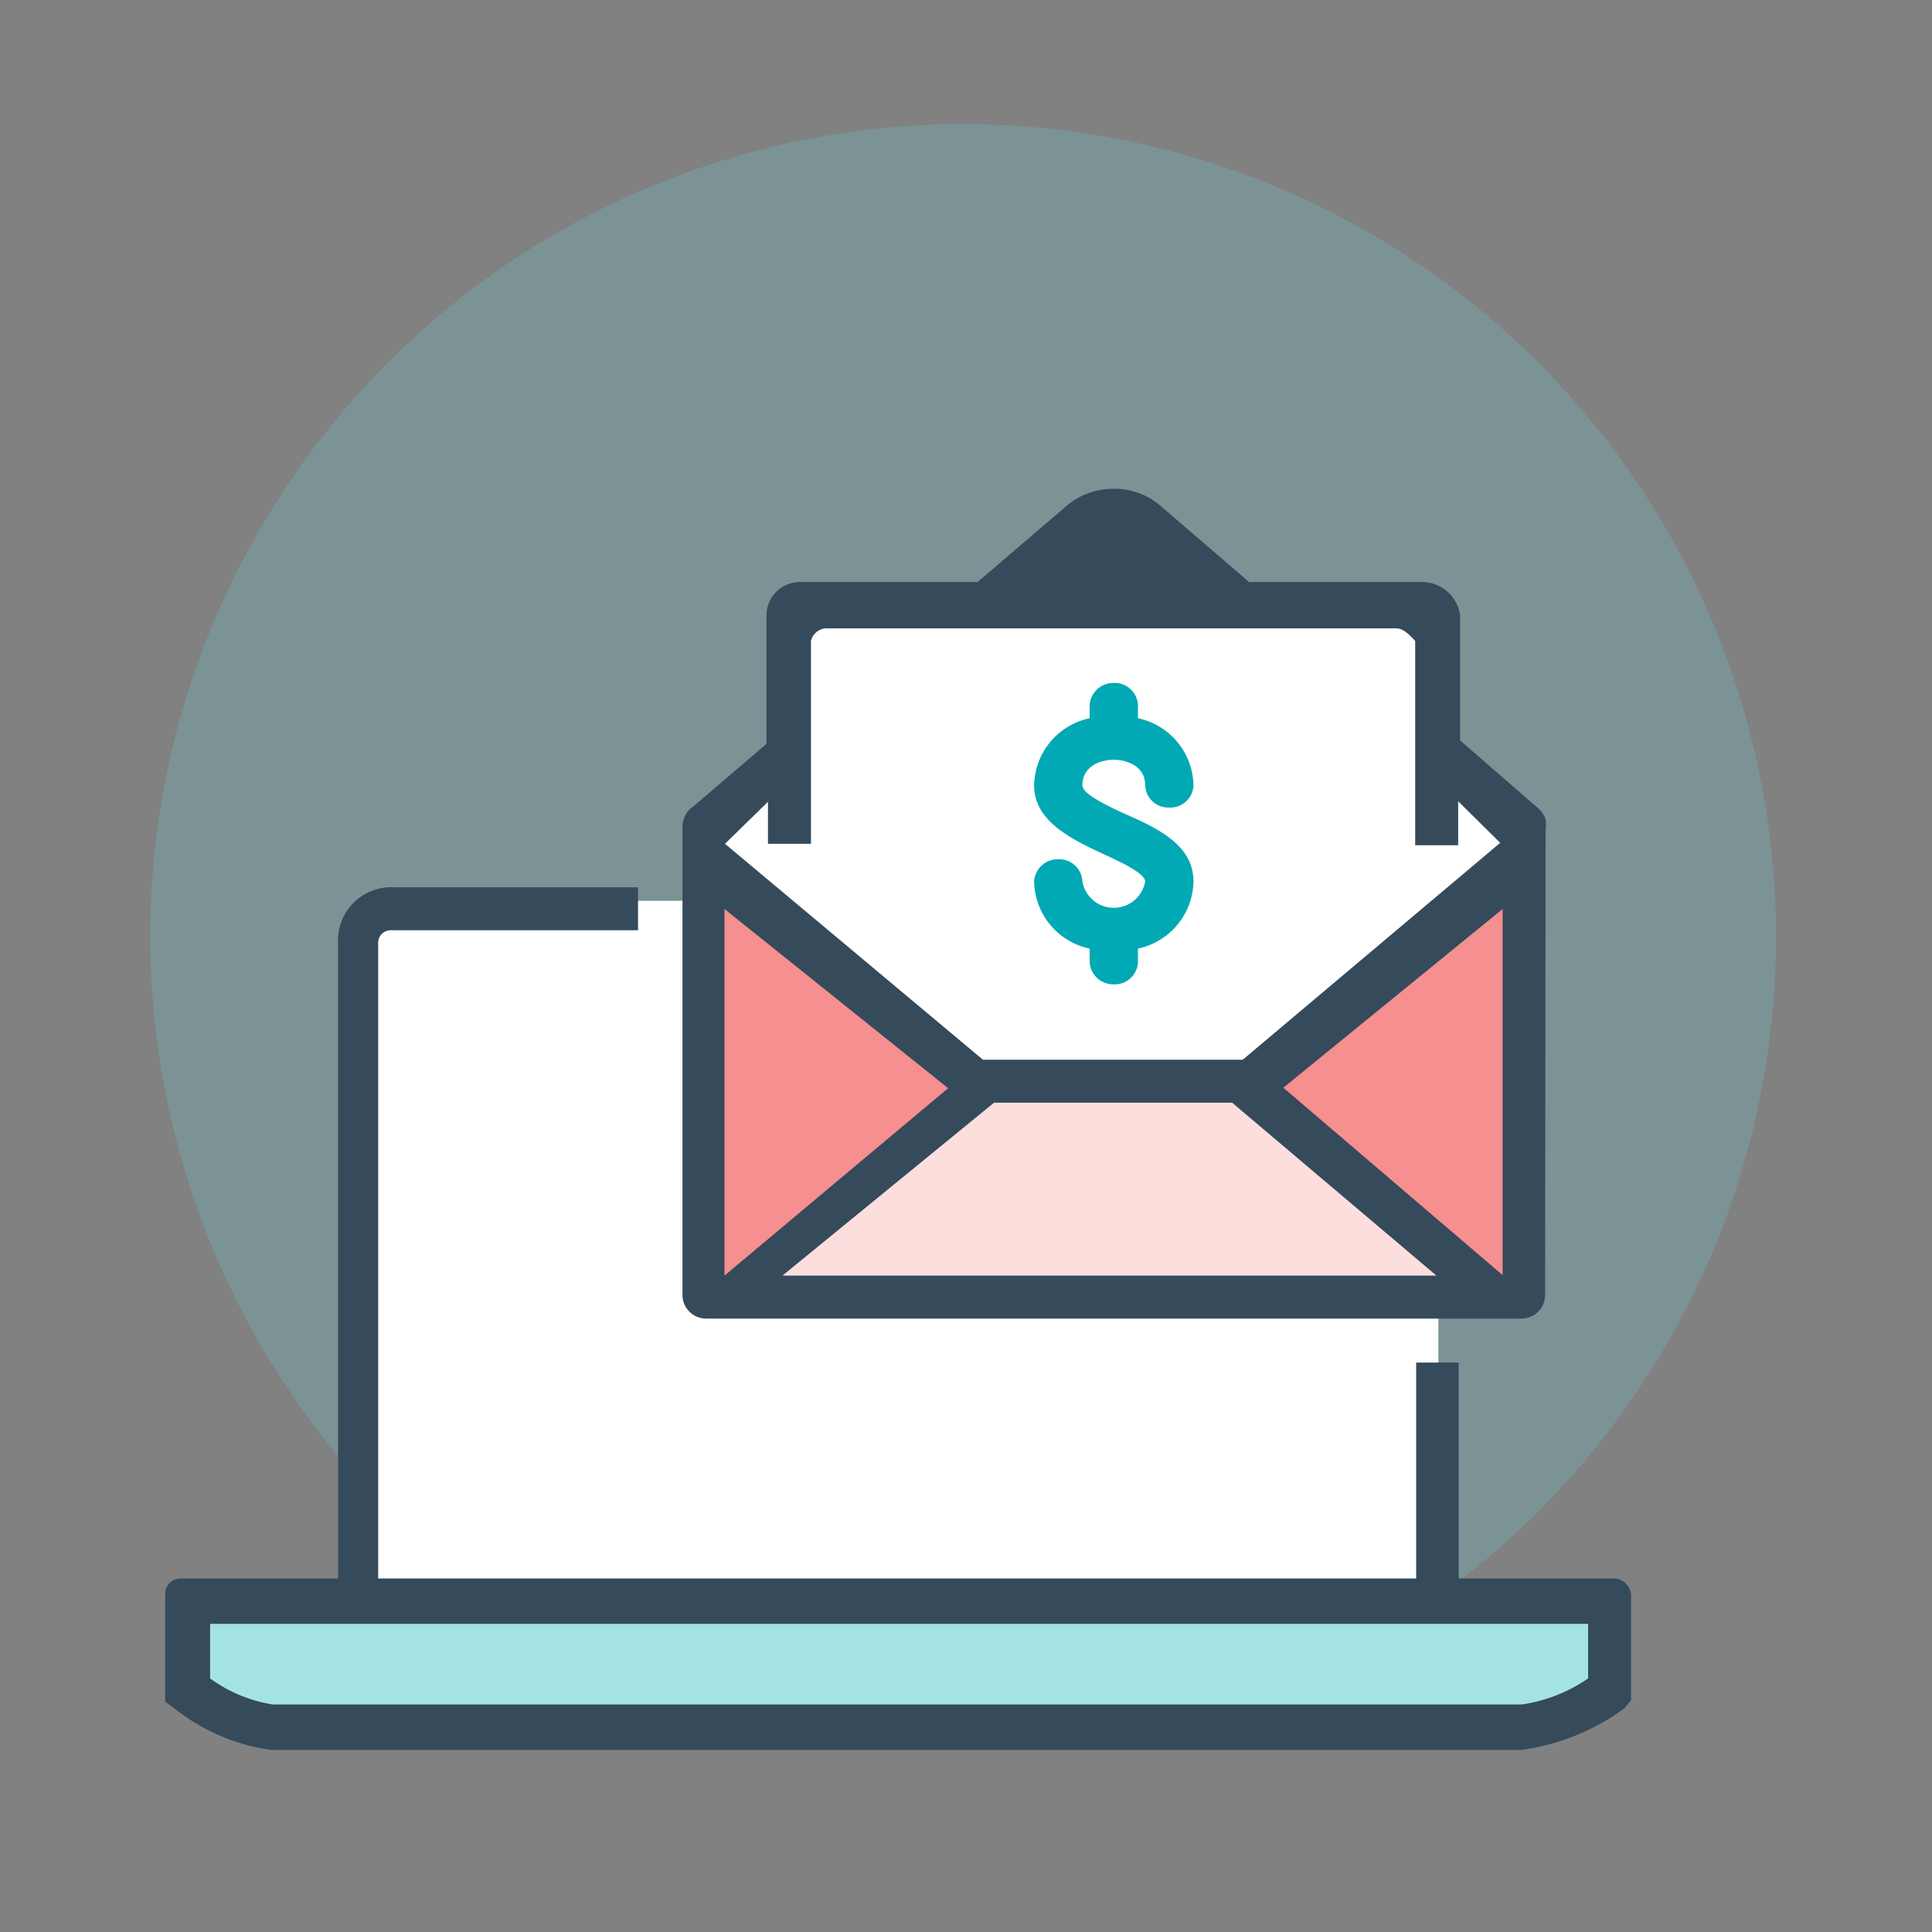 <svg id="Layer_1" data-name="Layer 1" xmlns="http://www.w3.org/2000/svg" viewBox="0 0 40 40"><rect x="0" y="0" width="40" height="40" fill="#808080" stroke="none"/><defs><style>.cls-3{fill:#fff}.cls-4{fill:#354a5b}.cls-7{fill:#f58f90}</style></defs><rect x=".04" width="40" height="40" style="fill:#e7eff3;opacity:.01"/><path d="M20 36.23A16.83 16.83 0 103.11 19.4 16.86 16.86 0 0020 36.23" style="fill:#6bcad3;opacity:.25;isolation:isolate"/><rect class="cls-3" x="7.39" y="18.65" width="22.39" height="14.43"/><path class="cls-4" d="M32 17.16a.71.71 0 000-.2.55.55 0 00-.17-.24l-1.6-1.39v-2.59a.8.8 0 00-.75-.69h-3.62L24 10.45a1.45 1.45 0 00-.95-.33 1.49 1.49 0 00-.94.33l-1.87 1.6h-3.68a.69.69 0 00-.69.69v2.66l-1.52 1.3a.46.46 0 00-.15.16.54.54 0 00-.07.27v9.69a.49.49 0 00.48.48h16.9a.49.49 0 00.48-.48z"/><path class="cls-4" d="M21.71 12.05l1-.87a.46.46 0 01.31-.1.47.47 0 01.32.1l1 .87zM33.39 32.68H30.2v-4.47h-.88v4.47H7.83V19.54a.26.26 0 01.28-.28h5.1v-.89H8.14A1.1 1.1 0 007 19.54v13.14H3.74a.32.32 0 00-.32.32v2.23l.19.14a4.13 4.13 0 002 .86H31.5a4.68 4.68 0 002.13-.86l.14-.17v-2.12a.37.37 0 00-.38-.4"/><path d="M32.88 34.75a3.23 3.23 0 01-1.38.54H5.65a3 3 0 01-1.3-.54v-1.13h28.53z" style="fill:#a4e3e5"/><polygon points="29.74 26.41 25.51 22.83 20.58 22.83 16.2 26.41 29.74 26.41" style="fill:#fcdedd"/><polygon class="cls-7" points="31.11 26.4 31.11 18.82 26.57 22.52 31.11 26.4"/><polygon class="cls-7" points="15 26.41 19.63 22.53 15 18.82 15 26.41"/><path class="cls-3" d="M25.73 21.94l5.33-4.49-.87-.86v.91h-.89v-4.23c-.13-.14-.25-.26-.39-.26H17.09a.34.34 0 00-.3.26v4.2h-.89v-.87l-.89.87 5.34 4.47z"/><path d="M23.29 16.85c-.35-.16-.88-.41-.88-.59 0-.42.41-.53.65-.53s.65.11.65.53a.48.48 0 00.5.46.48.48 0 00.5-.46 1.45 1.45 0 00-1.15-1.39v-.27a.48.48 0 00-.5-.46.49.49 0 00-.5.46v.27a1.45 1.45 0 00-1.15 1.39c0 .75.79 1.12 1.43 1.42.33.15.87.4.87.57a.66.66 0 01-1.3 0 .48.48 0 00-.5-.46.49.49 0 00-.5.46 1.45 1.45 0 001.15 1.39v.28a.49.49 0 00.5.46.48.48 0 00.5-.46v-.28a1.45 1.45 0 001.15-1.39c0-.74-.71-1.09-1.42-1.4z" style="fill:#00a9b4"/></svg>